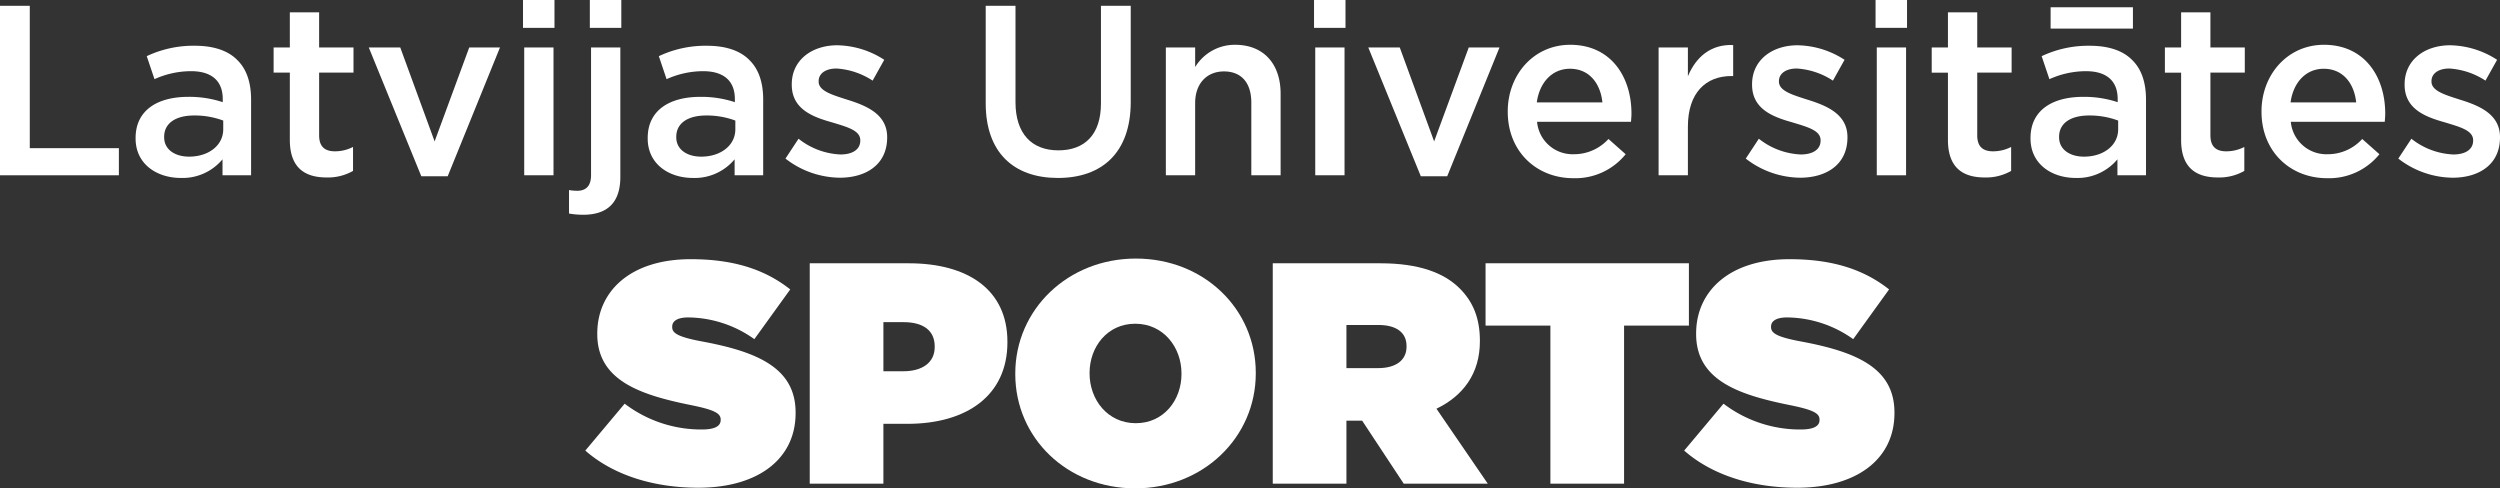 <svg xmlns="http://www.w3.org/2000/svg" width="542.175" height="105.912" viewBox="0 0 542.175 105.912">
  <rect x="0" y="0" width="542.175" height="105.912" fill="#333333" stroke="none"/>
  <defs>
    <style>
      .cls-1 {
        fill: #fff;
      }
    </style>
  </defs>
  <title>footballAsset 6mdpi</title>
  <g id="Layer_2" data-name="Layer 2">
    <g id="Layer_1-2" data-name="Layer 1">
      <path class="cls-1" d="M4.726,7.88h6.458V38.753H30.506v5.88H4.726Z" transform="translate(-4.726 -6.62)"/>
      <path class="cls-1" d="M34.133,36.653v-.105c0-5.985,4.673-8.926,11.446-8.926a23.158,23.158,0,0,1,7.456,1.155v-.683c0-3.938-2.415-6.038-6.878-6.038a19.298,19.298,0,0,0-7.928,1.732l-1.68-4.988a23.654,23.654,0,0,1,10.449-2.258c4.148,0,7.246,1.103,9.188,3.098,2.048,1.995,2.993,4.936,2.993,8.559V44.634h-6.196V41.168a11.266,11.266,0,0,1-9.031,4.043C38.754,45.211,34.133,42.219,34.133,36.653Zm19.007-1.995V32.768A17.616,17.616,0,0,0,46.839,31.665c-4.095,0-6.511,1.732-6.511,4.621v.105c0,2.678,2.363,4.2,5.408,4.2C49.938,40.591,53.14,38.176,53.14,34.658Z" transform="translate(-4.726 -6.62)"/>
      <path class="cls-1" d="M67.583,36.968V22.372H64.064V16.911h3.518V9.297h6.353v7.613h7.456v5.461H73.936V35.97c0,2.468,1.26,3.465,3.413,3.465a8.54,8.54,0,0,0,3.938-.945v5.198a10.985,10.985,0,0,1-5.723,1.418C70.89,45.106,67.583,43.059,67.583,36.968Z" transform="translate(-4.726 -6.62)"/>
      <path class="cls-1" d="M84.701,16.911h6.826L98.982,37.283l7.508-20.373h6.668L101.818,44.844H96.095Z" transform="translate(-4.726 -6.62)"/>
      <path class="cls-1" d="M118.15,6.62h6.826v6.038H118.15Zm.263,10.291h6.353V44.634h-6.353Z" transform="translate(-4.726 -6.62)"/>
      <path class="cls-1" d="M128.128,52.931V47.837a10.72,10.72,0,0,0,1.785.158c1.785,0,2.993-.945,2.993-3.36V16.912h6.353V45.002c0,5.618-2.888,8.191-8.033,8.191A17.931,17.931,0,0,1,128.128,52.931Zm4.515-46.31h6.826v6.038h-6.826Z" transform="translate(-4.726 -6.62)"/>
      <path class="cls-1" d="M145.193,36.654v-.105c0-5.985,4.673-8.926,11.446-8.926a23.158,23.158,0,0,1,7.456,1.155V28.096c0-3.938-2.415-6.038-6.878-6.038A19.298,19.298,0,0,0,149.288,23.79l-1.68-4.988a23.654,23.654,0,0,1,10.449-2.258c4.148,0,7.246,1.103,9.188,3.098,2.048,1.995,2.993,4.936,2.993,8.559V44.635H164.042V41.169a11.266,11.266,0,0,1-9.031,4.043C149.813,45.212,145.193,42.22,145.193,36.654Zm19.007-1.995V32.769a17.616,17.616,0,0,0-6.301-1.103c-4.095,0-6.511,1.732-6.511,4.621v.105c0,2.678,2.363,4.2,5.408,4.2C160.997,40.592,164.2,38.177,164.2,34.659Z" transform="translate(-4.726 -6.62)"/>
      <path class="cls-1" d="M175.071,41.012l2.835-4.305a15.684,15.684,0,0,0,9.084,3.413c2.73,0,4.306-1.155,4.306-2.993v-.105c0-2.153-2.94-2.888-6.196-3.885-4.095-1.155-8.664-2.835-8.664-8.139v-.105c0-5.25,4.358-8.453,9.871-8.453a19.216,19.216,0,0,1,10.186,3.15l-2.52,4.515a16.09,16.09,0,0,0-7.823-2.625c-2.468,0-3.886,1.155-3.886,2.73v.105c0,2.048,2.993,2.888,6.249,3.938,4.042,1.26,8.611,3.098,8.611,8.086v.105c0,5.828-4.516,8.716-10.291,8.716A19.473,19.473,0,0,1,175.071,41.012Z" transform="translate(-4.726 -6.62)"/>
      <path class="cls-1" d="M218.497,29.041V7.881h6.459V28.778c0,6.826,3.518,10.448,9.293,10.448,5.724,0,9.241-3.413,9.241-10.186V7.881h6.458V28.726c0,10.974-6.195,16.487-15.804,16.487C224.588,45.212,218.497,39.699,218.497,29.041Z" transform="translate(-4.726 -6.62)"/>
      <path class="cls-1" d="M257.565,16.912H263.919V21.165a10.048,10.048,0,0,1,8.663-4.831c6.248,0,9.871,4.2,9.871,10.606V44.635h-6.354V28.883c0-4.306-2.152-6.773-5.933-6.773-3.676,0-6.248,2.573-6.248,6.878V44.635h-6.354Z" transform="translate(-4.726 -6.62)"/>
      <path class="cls-1" d="M289.7,6.621h6.825v6.038H289.7Zm.263,10.291h6.353V44.635h-6.353Z" transform="translate(-4.726 -6.62)"/>
      <path class="cls-1" d="M301.466,16.912h6.825l7.456,20.373,7.509-20.373h6.668L318.582,44.845h-5.723Z" transform="translate(-4.726 -6.62)"/>
      <path class="cls-1" d="M331.713,30.878v-.105c0-7.928,5.618-14.439,13.547-14.439,8.82,0,13.283,6.931,13.283,14.912,0,.577-.053,1.155-.104,1.785H338.066a7.739,7.739,0,0,0,7.98,7.036,10.066,10.066,0,0,0,7.508-3.308l3.729,3.308a14.022,14.022,0,0,1-11.342,5.198C337.908,45.265,331.713,39.437,331.713,30.878Zm20.529-2.048c-.42-4.095-2.835-7.298-7.035-7.298-3.886,0-6.616,2.993-7.193,7.298Z" transform="translate(-4.726 -6.62)"/>
      <path class="cls-1" d="M364.427,16.912h6.354v6.249c1.732-4.148,4.936-6.983,9.818-6.773v6.721h-.367c-5.566,0-9.451,3.623-9.451,10.974V44.635h-6.354Z" transform="translate(-4.726 -6.62)"/>
      <path class="cls-1" d="M383.331,41.012l2.836-4.305a15.682,15.682,0,0,0,9.083,3.413c2.73,0,4.306-1.155,4.306-2.993v-.105c0-2.153-2.94-2.888-6.196-3.885-4.095-1.155-8.663-2.835-8.663-8.139v-.105c0-5.25,4.358-8.453,9.871-8.453a19.218,19.218,0,0,1,10.187,3.15L402.233,24.105a16.088,16.088,0,0,0-7.823-2.625c-2.468,0-3.886,1.155-3.886,2.73v.105c0,2.048,2.993,2.888,6.248,3.938,4.043,1.26,8.611,3.098,8.611,8.086v.105c0,5.828-4.516,8.716-10.291,8.716A19.475,19.475,0,0,1,383.331,41.012Z" transform="translate(-4.726 -6.62)"/>
      <path class="cls-1" d="M411.479,6.621h6.825v6.038h-6.825Zm.263,10.291h6.353V44.635h-6.353Z" transform="translate(-4.726 -6.62)"/>
      <path class="cls-1" d="M427.176,36.969V22.373H423.658V16.912h3.518V9.298h6.354v7.613h7.456v5.461H433.529V35.971c0,2.468,1.26,3.465,3.413,3.465a8.541,8.541,0,0,0,3.938-.945v5.198a10.984,10.984,0,0,1-5.723,1.418C430.484,45.107,427.176,43.06,427.176,36.969Z" transform="translate(-4.726 -6.62)"/>
      <path class="cls-1" d="M445.085,36.654v-.105c0-5.985,4.674-8.926,11.446-8.926a23.159,23.159,0,0,1,7.456,1.155V28.096c0-3.938-2.415-6.038-6.878-6.038A19.301,19.301,0,0,0,449.181,23.79L447.501,18.802a23.651,23.651,0,0,1,10.448-2.258c4.147,0,7.246,1.103,9.188,3.098,2.048,1.995,2.993,4.936,2.993,8.559V44.635h-6.196V41.169a11.264,11.264,0,0,1-9.03,4.043C449.706,45.212,445.085,42.22,445.085,36.654Zm4.358-28.458h17.852v4.621H449.443Zm14.649,26.463V32.769A17.622,17.622,0,0,0,457.792,31.666c-4.096,0-6.511,1.732-6.511,4.621v.105c0,2.678,2.362,4.2,5.408,4.2C460.89,40.592,464.093,38.177,464.093,34.659Z" transform="translate(-4.726 -6.62)"/>
      <path class="cls-1" d="M477.745,36.969V22.373h-3.518V16.912h3.518V9.298h6.354v7.613h7.456v5.461h-7.456V35.971c0,2.468,1.26,3.465,3.413,3.465a8.541,8.541,0,0,0,3.938-.945v5.198a10.984,10.984,0,0,1-5.723,1.418C481.054,45.107,477.745,43.06,477.745,36.969Z" transform="translate(-4.726 -6.62)"/>
      <path class="cls-1" d="M495.18,30.878v-.105c0-7.928,5.618-14.439,13.547-14.439,8.82,0,13.283,6.931,13.283,14.912,0,.577-.053,1.155-.104,1.785H501.533a7.739,7.739,0,0,0,7.98,7.036,10.066,10.066,0,0,0,7.508-3.308l3.729,3.308a14.022,14.022,0,0,1-11.342,5.198C501.375,45.265,495.18,39.437,495.18,30.878ZM515.709,28.831c-.42-4.095-2.835-7.298-7.035-7.298-3.886,0-6.616,2.993-7.193,7.298Z" transform="translate(-4.726 -6.62)"/>
      <path class="cls-1" d="M524.848,41.012l2.836-4.305a15.682,15.682,0,0,0,9.083,3.413c2.73,0,4.306-1.155,4.306-2.993v-.105c0-2.153-2.94-2.888-6.195-3.885-4.096-1.155-8.664-2.835-8.664-8.139v-.105c0-5.25,4.358-8.453,9.871-8.453a19.218,19.218,0,0,1,10.187,3.15L543.75,24.105a16.091,16.091,0,0,0-7.823-2.625c-2.468,0-3.886,1.155-3.886,2.73v.105c0,2.048,2.993,2.888,6.248,3.938,4.043,1.26,8.611,3.098,8.611,8.086v.105c0,5.828-4.516,8.716-10.291,8.716A19.475,19.475,0,0,1,524.848,41.012Z" transform="translate(-4.726 -6.62)"/>
      <g>
        <path class="cls-1" d="M131.662,104.339l8.534-10.172a27.389,27.389,0,0,0,16.726,5.598c2.867,0,4.096-.751,4.096-2.048v-.137c0-1.365-1.502-2.116-6.622-3.141-10.718-2.185-20.139-5.256-20.139-15.359v-.137c0-9.08,7.1-16.111,20.276-16.111,9.216,0,16.042,2.185,21.572,6.554l-7.782,10.786a25.067,25.067,0,0,0-14.336-4.711c-2.389,0-3.481.819-3.481,1.98v.137c0,1.297,1.297,2.116,6.349,3.071,12.22,2.253,20.412,5.803,20.412,15.429v.137c0,10.035-8.26,16.18-21.095,16.18C146.476,112.395,137.738,109.665,131.662,104.339Z" transform="translate(-4.726 -6.62)"/>
        <path class="cls-1" d="M180.333,63.72H201.837c12.698,0,21.368,5.666,21.368,16.998V80.855c0,11.537-8.807,17.682-21.709,17.682h-5.188v12.971H180.333Zm20.276,23.415c4.096,0,6.827-1.843,6.827-5.256v-.137c0-3.481-2.525-5.257-6.758-5.257h-4.369V87.135Z" transform="translate(-4.726 -6.62)"/>
        <path class="cls-1" d="M224.91,87.75v-.137c0-13.858,11.4-24.918,26.146-24.918s26.01,10.923,26.01,24.781v.137c0,13.858-11.4,24.918-26.146,24.918S224.91,101.609,224.91,87.75Zm36.045,0v-.137c0-5.666-3.891-10.786-10.035-10.786-6.076,0-9.898,5.052-9.898,10.649v.137c0,5.666,3.891,10.786,10.035,10.786C257.133,98.4,260.955,93.348,260.955,87.75Z" transform="translate(-4.726 -6.62)"/>
        <path class="cls-1" d="M280.749,63.72h23.348c8.466,0,13.858,2.116,17.204,5.461,2.867,2.867,4.369,6.417,4.369,11.333v.136c0,6.964-3.618,11.811-9.422,14.609l11.128,16.248H309.148L300.138,97.854h-3.414v13.653H280.749Zm22.87,22.732c3.823,0,6.144-1.706,6.144-4.642v-.137c0-3.072-2.389-4.574-6.075-4.574h-6.964v9.353Z" transform="translate(-4.726 -6.62)"/>
      </g>
      <g>
        <path class="cls-1" d="M340.96,77.237h-14.062V63.72h44.101V77.237h-14.062v34.27H340.96Z" transform="translate(-4.726 -6.62)"/>
        <path class="cls-1" d="M369.972,104.339l8.533-10.172a27.39,27.39,0,0,0,16.726,5.598c2.867,0,4.096-.751,4.096-2.048v-.137c0-1.365-1.502-2.116-6.622-3.141-10.718-2.185-20.139-5.256-20.139-15.359v-.137c0-9.08,7.1-16.111,20.275-16.111,9.217,0,16.043,2.185,21.573,6.554l-7.783,10.786a25.063,25.063,0,0,0-14.336-4.711c-2.39,0-3.481.819-3.481,1.98v.137c0,1.297,1.297,2.116,6.349,3.071,12.22,2.253,20.412,5.803,20.412,15.429v.137c0,10.035-8.261,16.18-21.095,16.18C384.785,112.395,376.047,109.665,369.972,104.339Z" transform="translate(-4.726 -6.62)"/>
      </g>
    </g>
  </g>
</svg>

